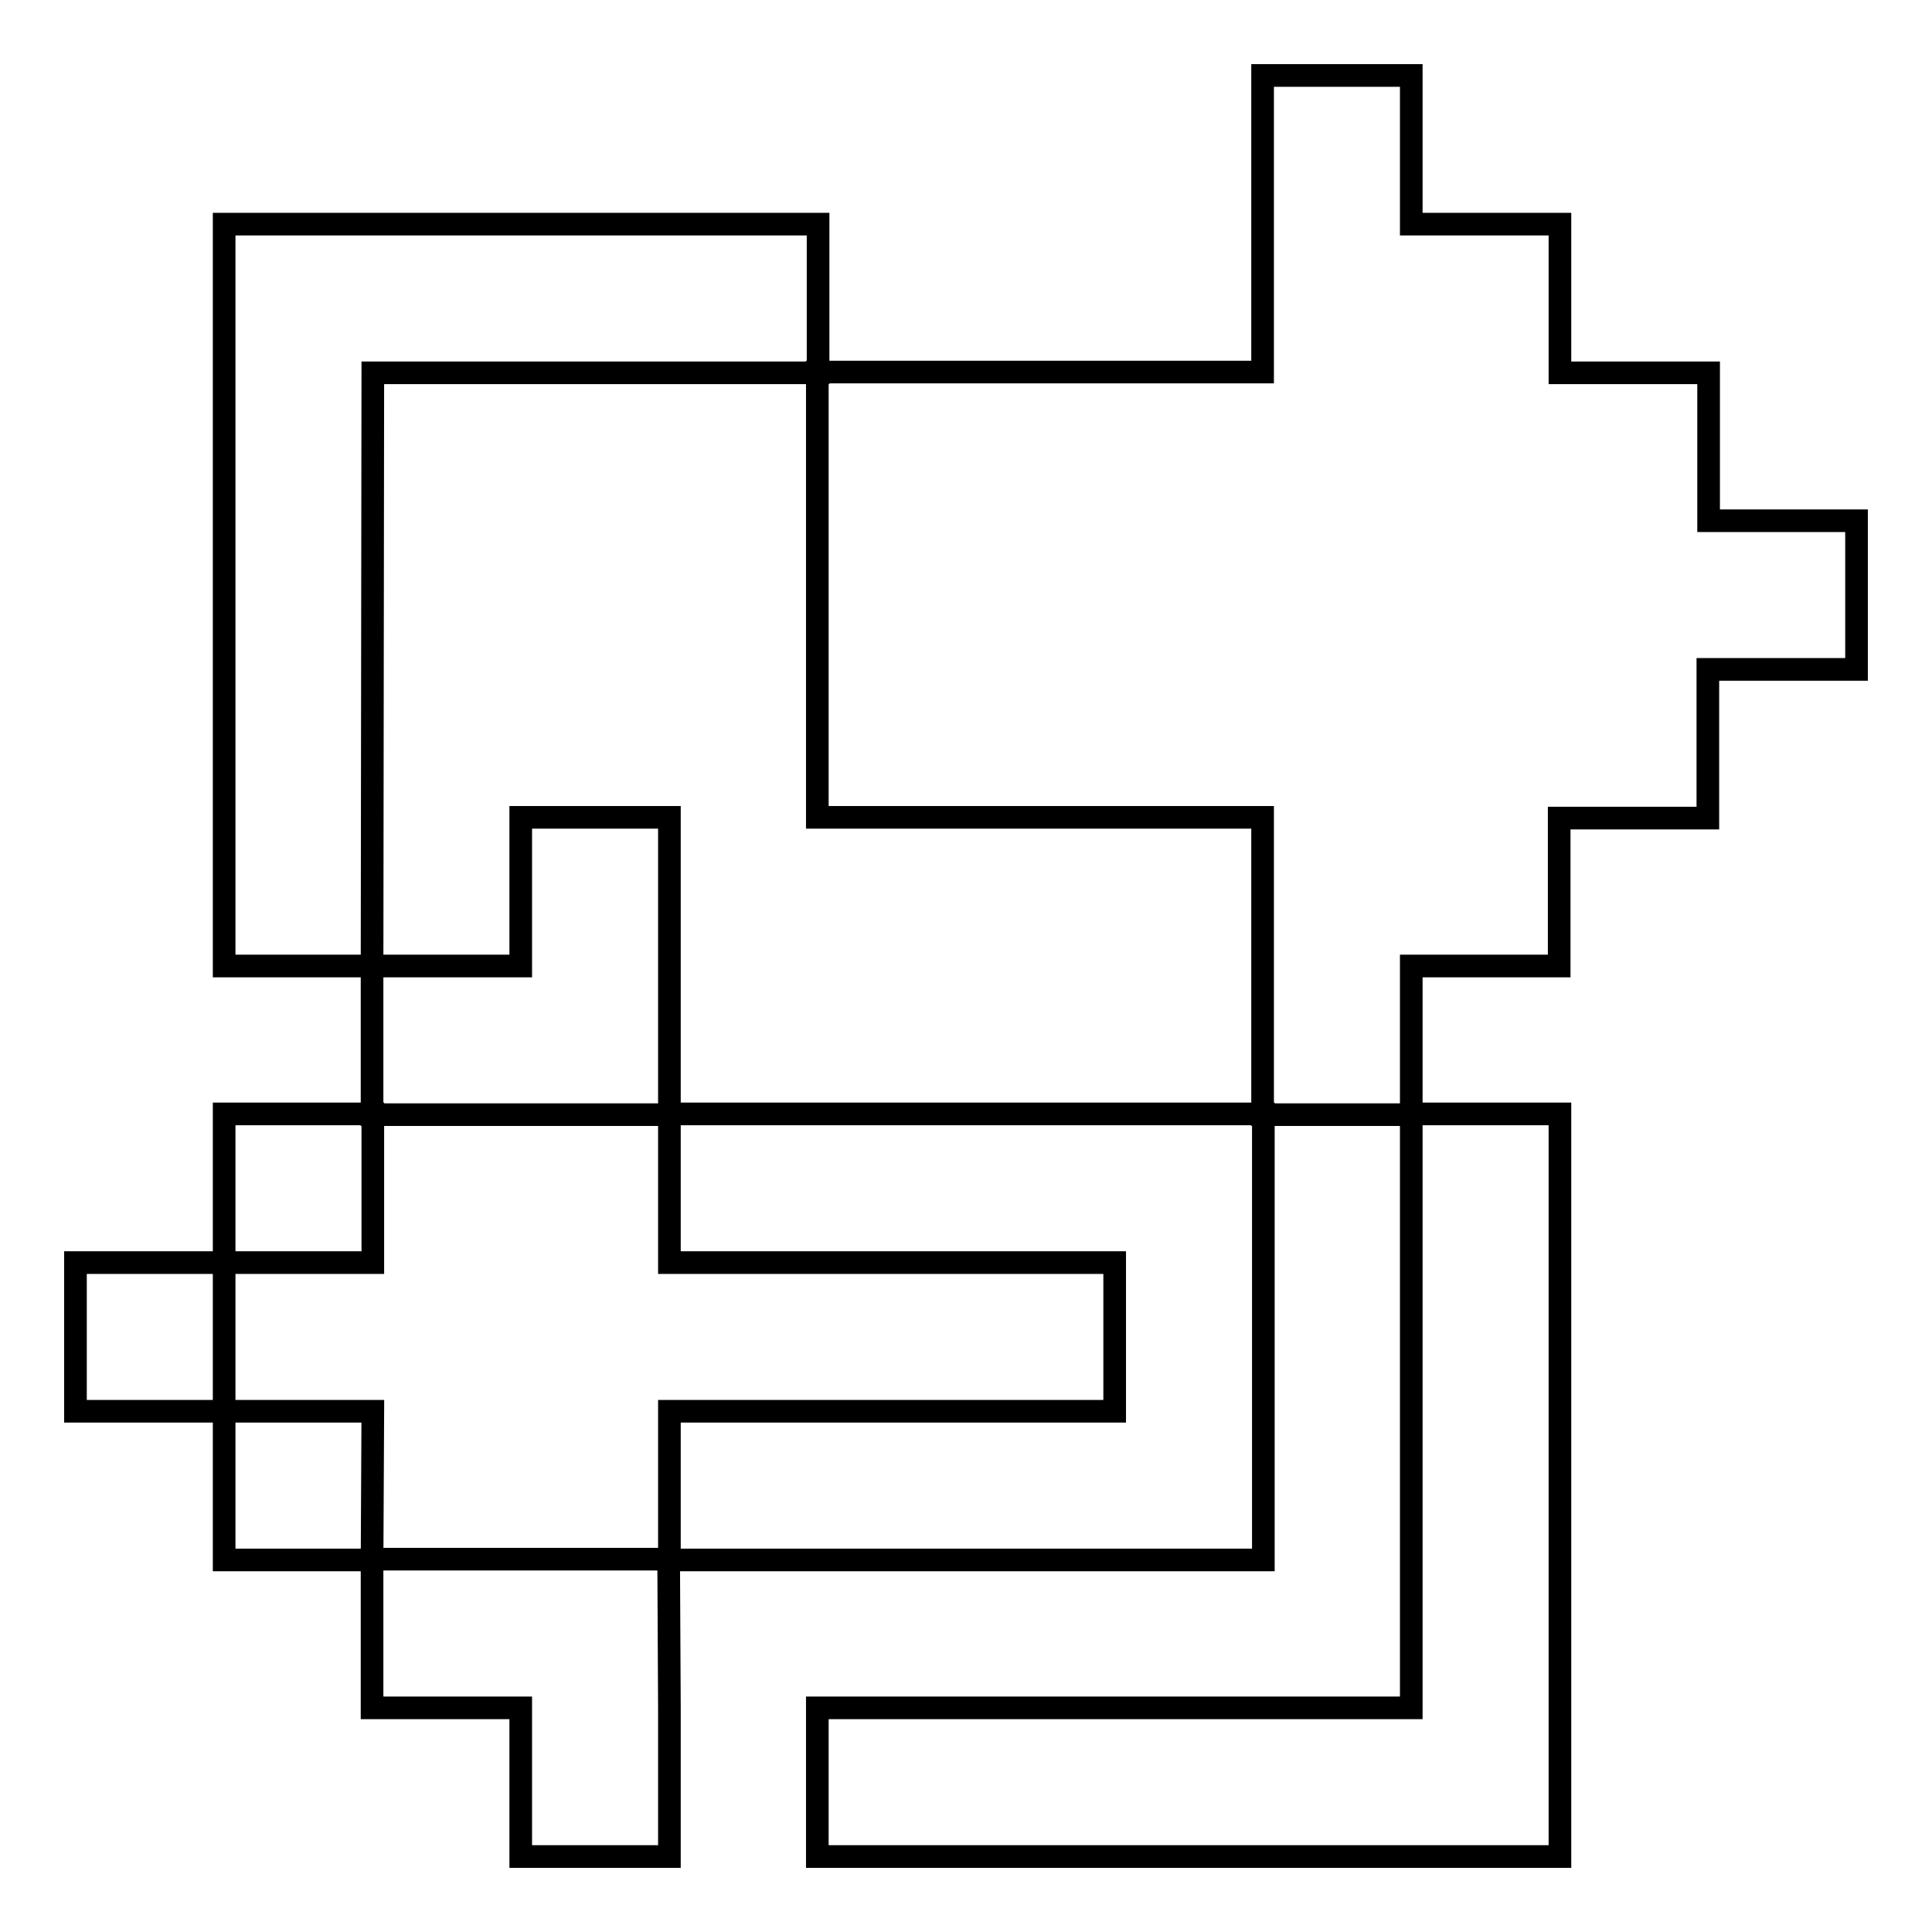 <?xml version="1.0" encoding="utf-8"?>
<!-- Svg Vector Icons : http://www.onlinewebfonts.com/icon -->
<!DOCTYPE svg PUBLIC "-//W3C//DTD SVG 1.1//EN" "http://www.w3.org/Graphics/SVG/1.1/DTD/svg11.dtd">
<svg version="1.1" xmlns="http://www.w3.org/2000/svg" xmlns:xlink="http://www.w3.org/1999/xlink" x="0px" y="0px" viewBox="0 0 256 256" enable-background="new 0 0 256 256" xml:space="preserve">
<g><g><path stroke-width="3" fill-opacity="0" stroke="#000000"  d="M226.3,88.7v19.7h-19.7V128H187v19.7h-19.7v-39.4h-59v-59h59V10H187v19.7h19.7v19.7h19.7V69H246v19.7H226.3L226.3,88.7z M206.7,226.3V246H187h-78.7v-19.7H187v-78.7h19.7V226.3z M49.3,128H29.7V49.3V29.7h19.7h59v19.7h-59L49.3,128L49.3,128z M69,108.3h19.7V128v19.7H69H49.3V128H69V108.3z M29.7,167.3v-19.7h19.7v19.7H29.7z M49.3,206.7H29.7V187h19.7L49.3,206.7L49.3,206.7z M147.7,187v-19.7h-59v-19.7h59h19.7v19.7V187v19.7h-19.7h-59V187H147.7z M88.7,226.3V246H69v-19.7H49.3v-19.7h39.3L88.7,226.3L88.7,226.3z M10,187v-19.7h19.7V187H10z"/></g></g>
</svg>